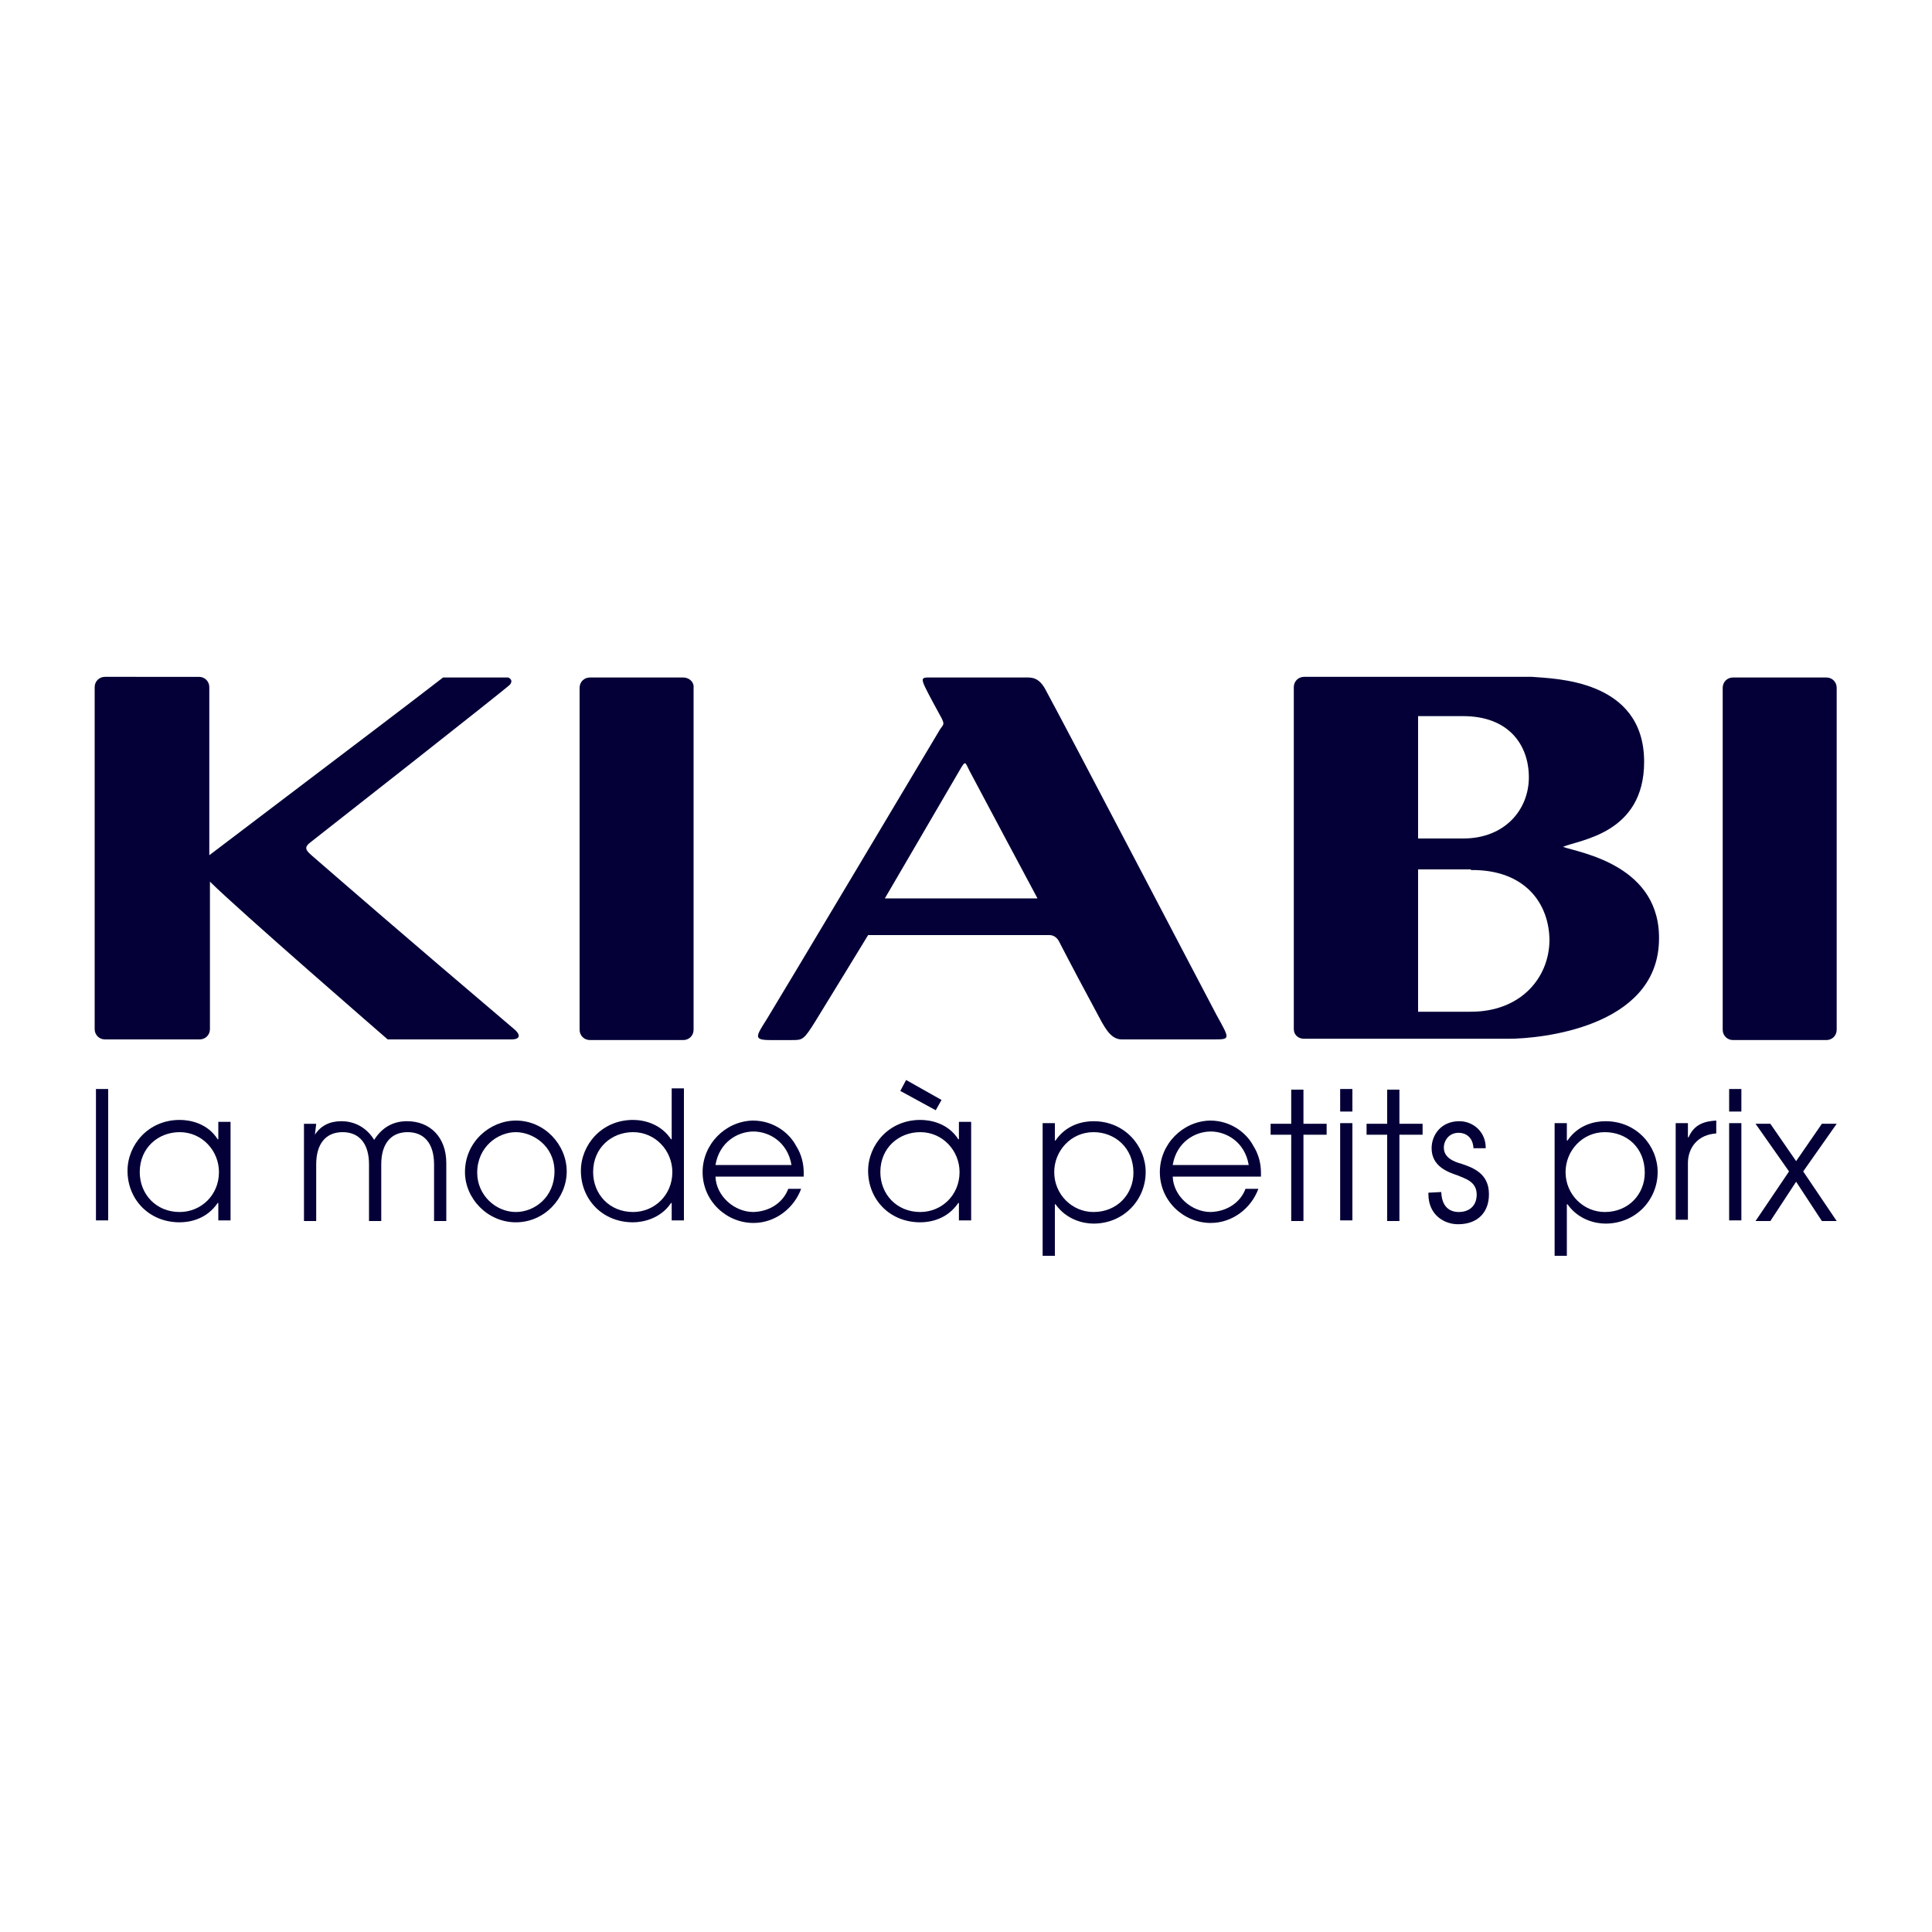 <?xml version="1.0" encoding="utf-8"?>
<!-- Generator: Adobe Illustrator 25.0.1, SVG Export Plug-In . SVG Version: 6.00 Build 0)  -->
<svg version="1.1" id="Capa_1" xmlns="http://www.w3.org/2000/svg" xmlns:xlink="http://www.w3.org/1999/xlink" x="0px" y="0px"
	 viewBox="0 0 300 300" style="enable-background:new 0 0 300 300;" xml:space="preserve">
<style type="text/css">
	.st0{fill:#040037;}
</style>
<g>
	<g>
		<path class="st0" d="M162.3,107c-1.1-2-2.3-1.8-3.4-1.8h-14.3c-1.2,0-1.7-0.1-1,1.4c0.4,0.9,2.6,4.9,2.6,4.9c0.5,1,0.3,1-0.2,1.7
			c-0.3,0.5-24.8,41.6-26.9,45c-1.7,2.7-2.2,3.3,0.5,3.3h3.4c1.6,0,1.8,0,3.6-2.9c1-1.6,8.2-13.4,8.2-13.4H163
			c0.8,0,1.3,0.7,1.4,0.9c1.7,3.3,4.4,8.4,6.3,11.9c1.1,2.1,2,3.4,3.5,3.4h14.2c2.7,0,2.6,0,0.5-3.8
			C186.3,152.7,166.1,114,162.3,107 M137.4,139.5l11.5-19.7c1.1-1.9,0.9-1.5,1.7,0c0.4,0.8,10.5,19.7,10.5,19.7L137.4,139.5z"/>
		<path class="st0" d="M78.9,105.2H68.8c-7.8,6-8.1,6.2-36.3,27.6v-26.1c0-0.9-0.7-1.6-1.6-1.6H16.3c-0.9,0-1.6,0.7-1.6,1.6v53.1
			c0,0.9,0.7,1.6,1.6,1.6H31c0.9,0,1.6-0.7,1.6-1.6v-22.9c4.3,4.3,27.6,24.5,27.6,24.5h19.2c1.5,0,1.5-0.8,0.2-1.8
			c-17.2-14.6-26.5-22.7-30.2-25.9c-1.7-1.5-2.5-1.9-1.2-2.9c1.8-1.4,30.2-23.7,31-24.5C79.8,105.5,78.9,105.2,78.9,105.2"/>
		<path class="st0" d="M106.1,105.2H91.6c-0.9,0-1.6,0.7-1.6,1.6v53.1c0,0.9,0.7,1.6,1.6,1.6h14.5c0.9,0,1.6-0.7,1.6-1.6v-53.1
			C107.8,105.9,107,105.2,106.1,105.2"/>
		<path class="st0" d="M283.6,105.2h-14.5c-0.9,0-1.6,0.7-1.6,1.6v53.1c0,0.9,0.7,1.6,1.6,1.6h14.5c0.9,0,1.6-0.7,1.6-1.6v-53.1
			C285.2,105.9,284.5,105.2,283.6,105.2"/>
		<path class="st0" d="M242.7,131.5c2.5-1.1,12.6-2,12.6-13.2c0-12.9-14.1-12.9-17.4-13.2l-35.4,0c-0.9,0-1.6,0.7-1.6,1.6v53.1
			c0,0.9,0.7,1.5,1.6,1.5l31.7,0c5.1,0,22.9-1.8,23.4-15C258.1,134.3,245.2,132.4,242.7,131.5 M220.2,129.2v-17v-1h6.1h0.9v0
			c7.1,0,10.2,4.5,10.2,9.5c0,5-3.7,9.5-10.2,9.5v0h-0.9h-6.1V129.2z M228.4,157.1L228.4,157.1l-1.1,0h-7.1V156v-19.8V135h7.1h1.1
			v0.1c8.4-0.1,12.2,5.2,12.2,11C240.5,151.9,236.1,157.1,228.4,157.1"/>
	</g>
	<g>
		<path class="st0" d="M14.9,169.1h1.9v20.4h-1.9V169.1z"/>
		<path class="st0" d="M35.8,189.5h-1.9v-2.7h-0.1c-1.7,2.5-4.3,3-5.9,3c-4.8,0-8.1-3.6-8.1-8c0-4,3.2-7.9,8.1-7.9
			c1.6,0,4.3,0.5,5.9,3h0.1v-2.7h1.9V189.5z M27.9,188.2c3.3,0,6.1-2.6,6.1-6.2c0-3.3-2.6-6.2-6.1-6.2c-3.3,0-6.2,2.4-6.2,6.2
			C21.7,185.4,24.2,188.2,27.9,188.2z"/>
		<path class="st0" d="M48.9,176.2c0.9-1.4,2.3-2.1,4.1-2.1c2.2,0,4,1.1,5.1,2.9c1.2-1.9,2.9-2.9,5.1-2.9c3.6,0,6.1,2.5,6.1,6.5v9
			h-1.9v-8.8c0-3.2-1.5-5-4.1-5c-2.6,0-4.1,1.8-4.1,5v8.8h-1.9v-8.8c0-3.2-1.5-5-4.1-5s-4.1,1.8-4.1,5v8.8h-1.9v-15.1h1.9
			L48.9,176.2L48.9,176.2z"/>
		<path class="st0" d="M80.1,174c4.5,0,7.9,3.8,7.9,7.9c0,4.1-3.4,7.9-7.9,7.9c-4.4,0-7.9-3.7-7.9-7.8C72.2,177.3,76.1,174,80.1,174
			z M80.1,188.2c2.9,0,6-2.3,6-6.3c0-4-3.4-6.1-6-6.1c-2.8,0-6,2.3-6,6.3C74.1,185.6,77,188.2,80.1,188.2z"/>
		<path class="st0" d="M106.2,189.5h-1.9v-2.7h-0.1c-1.6,2.4-4.3,3-5.9,3c-4.8,0-8.1-3.6-8.1-8c0-4,3.2-7.9,8.1-7.9
			c1.7,0,4.3,0.6,5.9,3h0.1v-7.9h1.9V189.5z M98.3,188.2c3.3,0,6.1-2.6,6.1-6.2c0-3.3-2.6-6.2-6.1-6.2c-3.3,0-6.2,2.4-6.2,6.2
			C92.1,185.4,94.6,188.2,98.3,188.2z"/>
		<path class="st0" d="M111.1,182.7c0.1,3,2.9,5.5,5.9,5.5c2.8-0.1,4.7-1.7,5.4-3.6h2c-1.1,3-4,5.3-7.4,5.3c-4.2,0-7.9-3.4-7.9-7.9
			c0-4.3,3.5-7.9,7.8-8c3.3,0,5.7,2,6.7,3.9c0.9,1.4,1.2,2.9,1.2,4.2c0,0.2,0,0.4,0,0.6L111.1,182.7L111.1,182.7z M122.9,180.9
			c-0.6-3.6-3.5-5.2-5.9-5.2c-2.4,0-5.3,1.6-5.9,5.2H122.9z"/>
		<path class="st0" d="M150.8,189.5h-1.9v-2.7h-0.1c-1.7,2.5-4.3,3-5.9,3c-4.8,0-8.1-3.6-8.1-8c0-4,3.2-7.9,8.1-7.9
			c1.6,0,4.3,0.5,5.9,3h0.1v-2.7h1.9V189.5z M142.9,188.2c3.3,0,6.1-2.6,6.1-6.2c0-3.3-2.6-6.2-6.1-6.2c-3.3,0-6.2,2.4-6.2,6.2
			C136.7,185.4,139.2,188.2,142.9,188.2z M146.2,170.8l-0.9,1.6l-5.5-3l0.9-1.7L146.2,170.8z"/>
		<path class="st0" d="M161.9,174.4h1.9v2.7h0.1c1.7-2.5,4.3-3,5.9-3c4.9,0,8.1,3.9,8.1,7.9c0,4.3-3.4,8-8.1,8c-1.6,0-4.2-0.6-5.9-3
			h-0.1v8h-1.9V174.4z M169.8,175.8c-3.5,0-6.1,2.9-6.1,6.2c0,3.5,2.8,6.2,6.1,6.2c3.7,0,6.2-2.8,6.2-6.1
			C176,178.2,173.1,175.8,169.8,175.8z"/>
		<path class="st0" d="M182.1,182.7c0.1,3,2.9,5.5,5.9,5.5c2.8-0.1,4.7-1.7,5.4-3.6h2c-1.1,3-4,5.3-7.4,5.3c-4.2,0-7.9-3.4-7.9-7.9
			c0-4.3,3.5-7.9,7.8-8c3.3,0,5.7,2,6.7,3.9c0.9,1.4,1.2,2.9,1.2,4.2c0,0.2,0,0.4,0,0.6L182.1,182.7L182.1,182.7z M193.9,180.9
			c-0.6-3.6-3.5-5.2-5.9-5.2c-2.4,0-5.3,1.6-5.9,5.2H193.9z"/>
		<path class="st0" d="M200.5,176.2h-3.2v-1.7h3.2v-5.3h1.9v5.3h3.6v1.7h-3.6v13.4h-1.9V176.2z"/>
		<path class="st0" d="M208.1,169.1h1.9v3.5h-1.9V169.1z M208.1,174.4h1.9v15.1h-1.9V174.4z"/>
		<path class="st0" d="M215.4,176.2h-3.2v-1.7h3.2v-5.3h1.9v5.3h3.6v1.7h-3.6v13.4h-1.9V176.2z"/>
		<path class="st0" d="M223.8,185.1c0.1,2.9,2,3.1,2.7,3.1c1.8,0,2.8-1.1,2.8-2.7c0-2.1-1.9-2.5-3-3c-1.5-0.5-4-1.4-4-4.2
			c0-2.1,1.5-4.2,4.3-4.2c2.2,0,4.1,1.7,4.1,4.1v0.1h-1.9c-0.1-1.9-1.4-2.4-2.3-2.4c-1.5,0-2.3,1.2-2.3,2.3c0,1.6,1.6,2.2,2.7,2.5
			c1.8,0.6,4.3,1.5,4.3,4.7v0.1c0,2.6-1.6,4.6-4.8,4.6c-2.1,0-4.6-1.4-4.6-4.7v-0.2L223.8,185.1L223.8,185.1z"/>
		<path class="st0" d="M241.4,174.4h1.9v2.7h0.1c1.7-2.5,4.3-3,5.9-3c4.9,0,8.1,3.9,8.1,7.9c0,4.3-3.4,8-8.1,8c-1.6,0-4.2-0.6-5.9-3
			h-0.1v8h-1.9V174.4z M249.2,175.8c-3.5,0-6.1,2.9-6.1,6.2c0,3.5,2.8,6.2,6.1,6.2c3.7,0,6.2-2.8,6.2-6.1
			C255.4,178.2,252.6,175.8,249.2,175.8z"/>
		<path class="st0" d="M260.2,174.4h1.9v2.2h0.1c0.9-2.1,2.6-2.5,4.3-2.6v2c-1.4,0.1-2.5,0.6-3.3,1.5c-0.7,0.8-1.1,1.9-1.1,3.1v8.8
			h-1.9L260.2,174.4L260.2,174.4z"/>
		<path class="st0" d="M268.5,169.1h1.9v3.5h-1.9V169.1z M268.5,174.4h1.9v15.1h-1.9V174.4z"/>
		<path class="st0" d="M277.8,181.9l-5.2-7.4h2.3l4,5.8l4-5.8h2.3l-5.2,7.4l5.2,7.7h-2.3l-4-6.1l-4,6.1h-2.3L277.8,181.9z"/>
	</g>
</g>
<g>
</g>
<g>
</g>
<g>
</g>
<g>
</g>
<g>
</g>
<g>
</g>
<g>
</g>
<g>
</g>
<g>
</g>
<g>
</g>
<g>
</g>
<g>
</g>
<g>
</g>
<g>
</g>
<g>
</g>
</svg>
